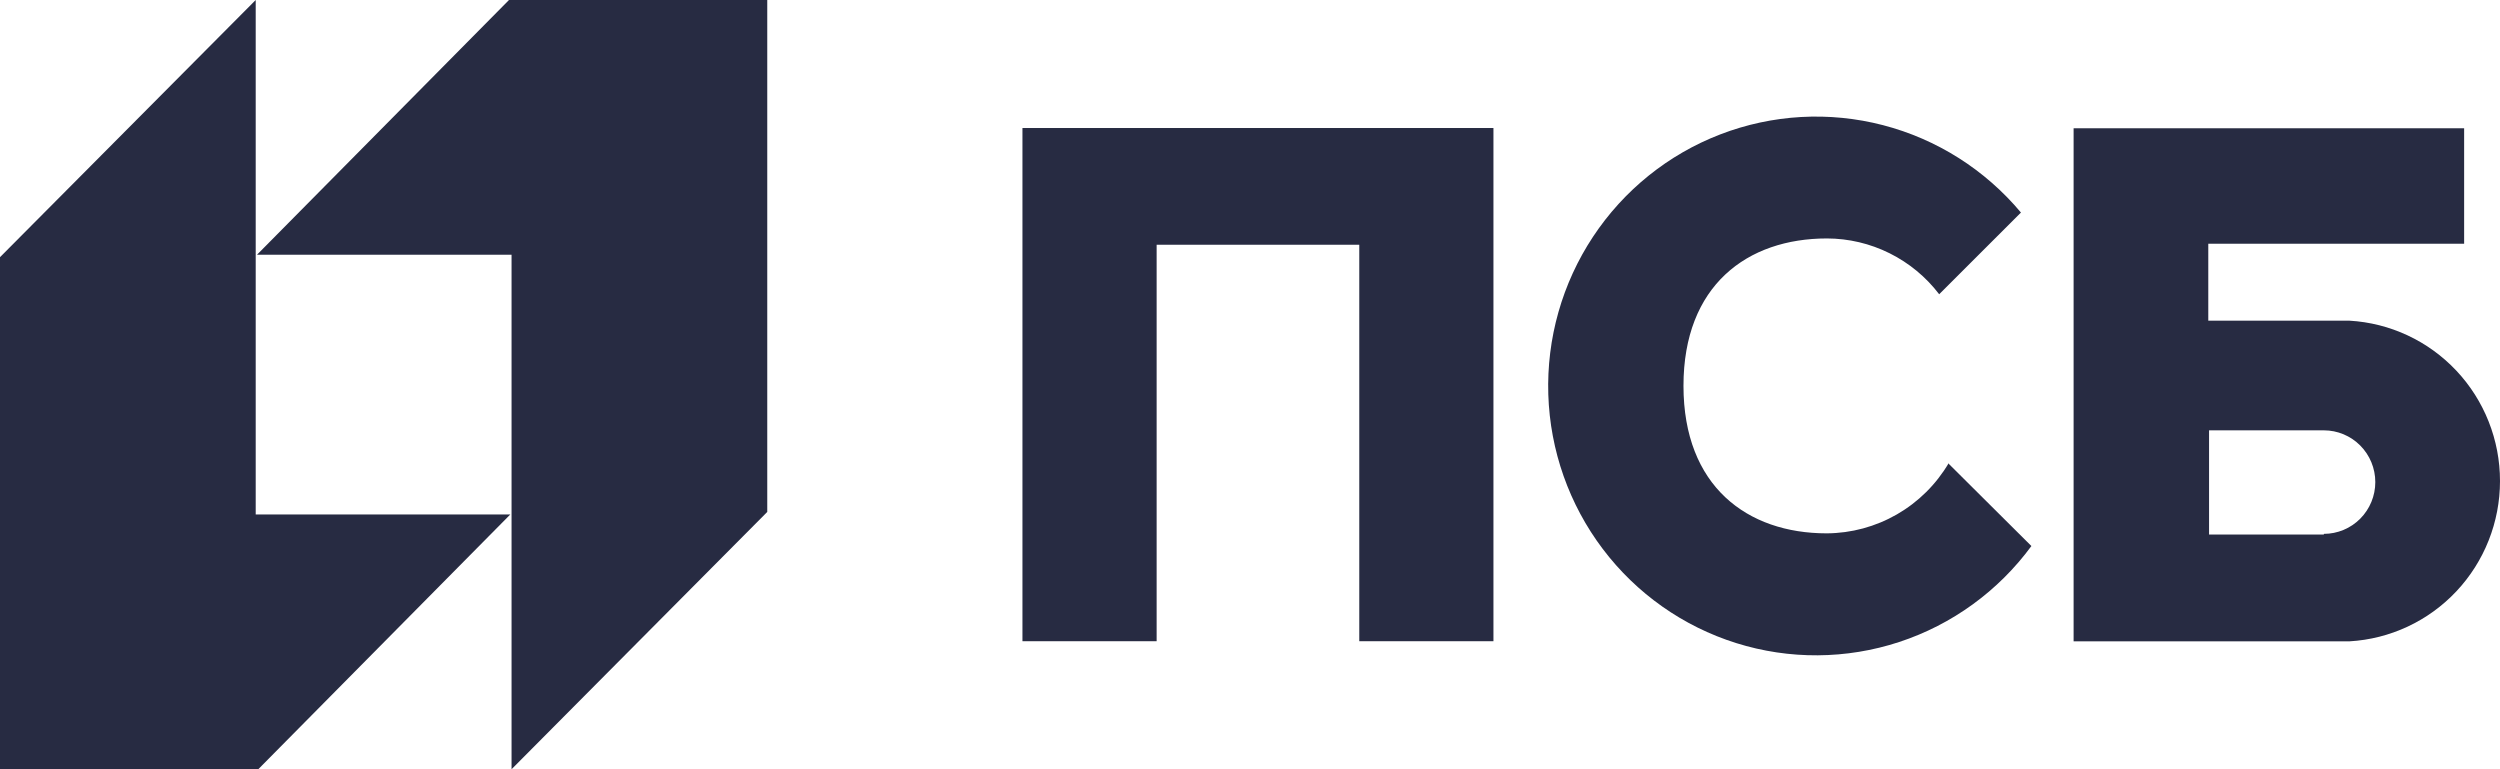 <svg xmlns="http://www.w3.org/2000/svg" width="156" height="48" viewBox="0 0 156 48" fill="none">
  <path fill-rule="evenodd" clip-rule="evenodd" d="M0 16.048V48H16.116L31.841 32.104H15.956V0L0 16.048Z" fill="#272B42"/>
  <path fill-rule="evenodd" clip-rule="evenodd" d="M47.877 31.944V0H31.761L16.036 15.896H31.921V48L47.877 31.944Z" fill="#272B42"/>
  <path fill-rule="evenodd" clip-rule="evenodd" d="M63.801 7.988V40.012H72.174V15.272H84.819V40.012H93.191V7.988H63.801Z" fill="#272B42"/>
  <path fill-rule="evenodd" clip-rule="evenodd" d="M121.602 28.942V28.894C120.818 30.225 119.704 31.328 118.369 32.097C117.034 32.865 115.524 33.273 113.986 33.281C109.028 33.281 105.049 30.343 105.049 24.076C105.049 17.809 109.028 14.879 114.002 14.879C115.357 14.882 116.692 15.197 117.906 15.801C119.121 16.405 120.181 17.28 121.005 18.361L126.107 13.263C123.871 10.59 120.863 8.684 117.501 7.81C114.138 6.936 110.589 7.137 107.345 8.386C104.102 9.634 101.326 11.867 99.403 14.776C97.48 17.684 96.505 21.123 96.614 24.614C96.724 28.105 97.912 31.475 100.013 34.255C102.115 37.036 105.026 39.089 108.341 40.129C111.656 41.17 115.211 41.145 118.512 40.06C121.813 38.975 124.695 36.882 126.759 34.073L121.602 28.942Z" fill="#272B42"/>
  <path fill-rule="evenodd" clip-rule="evenodd" d="M146.599 20.01H137.797V15.208H153.762V8.004H129.393V40.02H146.599C149.14 39.875 151.53 38.758 153.278 36.898C155.026 35.037 156 32.575 156 30.015C156 27.455 155.026 24.993 153.278 23.132C151.53 21.272 149.14 20.155 146.599 20.01ZM145.008 33.353H137.845V26.853H145.008C145.859 26.853 146.676 27.194 147.278 27.799C147.88 28.405 148.219 29.227 148.219 30.083C148.219 30.94 147.88 31.761 147.278 32.367C146.676 32.972 145.859 33.313 145.008 33.313V33.353Z" fill="#272B42"/>
</svg>